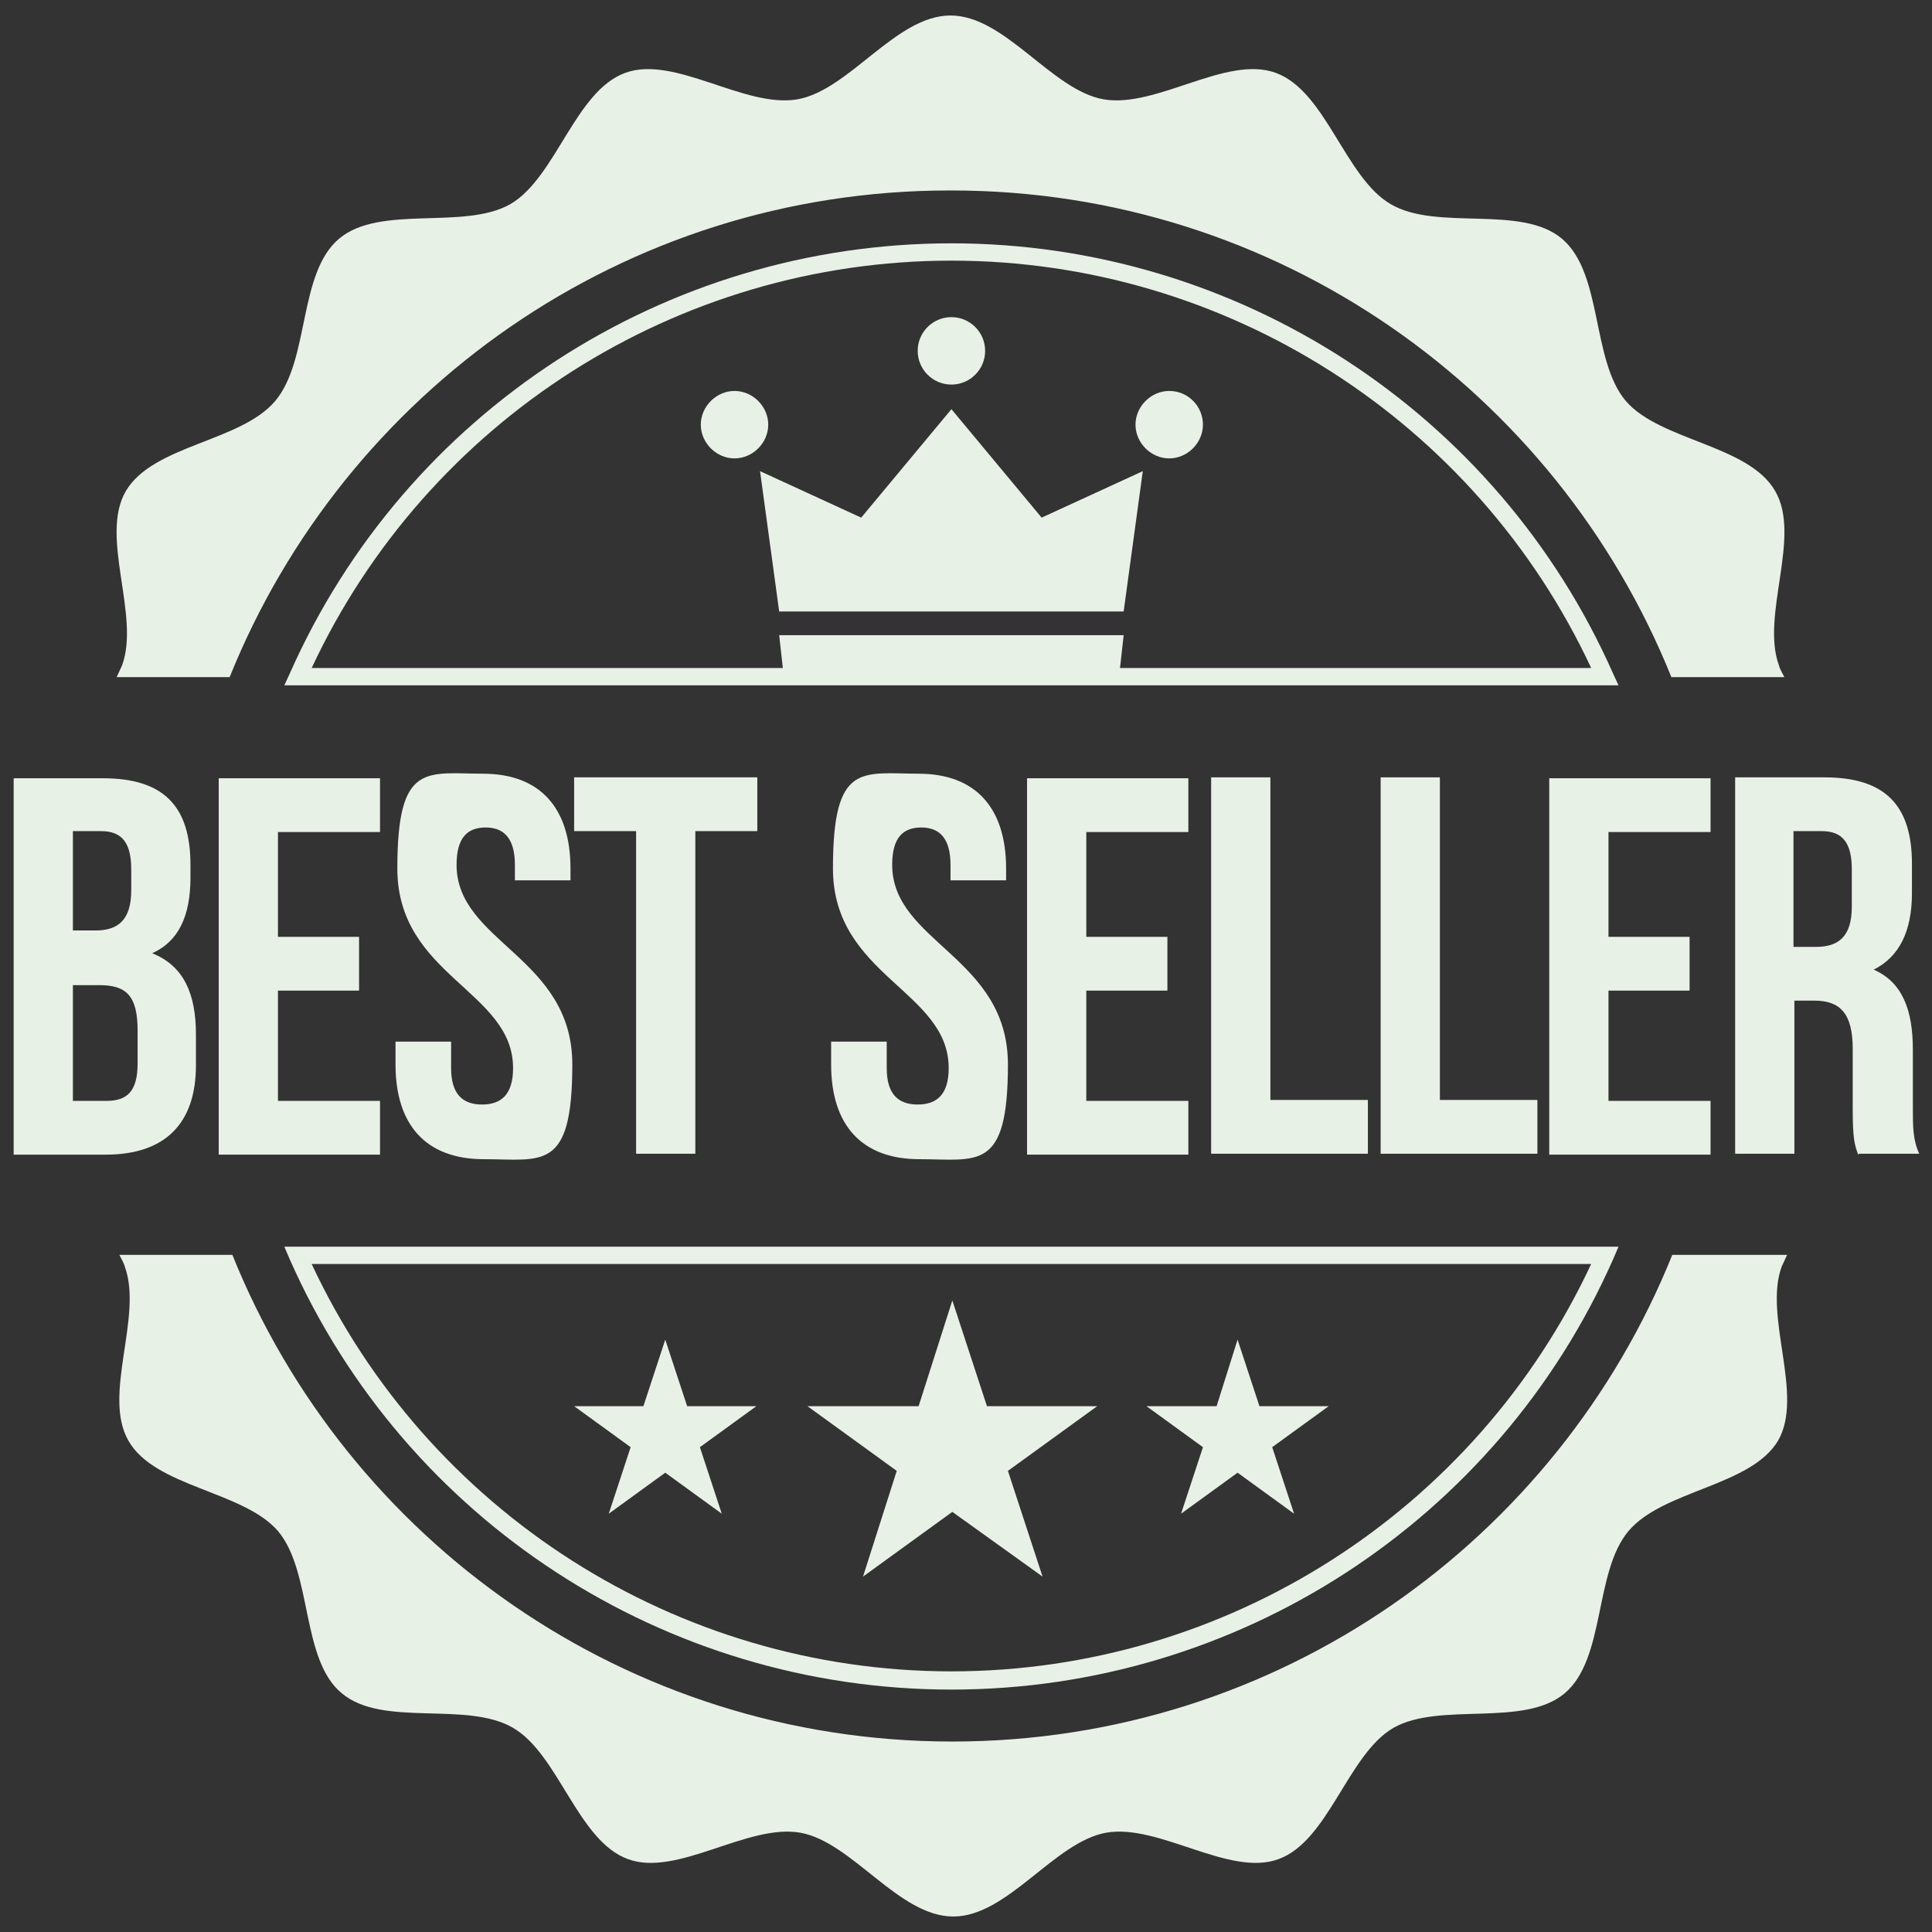 <?xml version="1.0" encoding="UTF-8"?>
<svg xmlns="http://www.w3.org/2000/svg" version="1.1" viewBox="0 0 212 212">
  <rect x="0" y="0" width="212" height="212" fill="#333333" stroke="none"/>
  <defs>
    <style>
      .cls-1 {
        fill: #e8f1e6;
      }
    </style>
  </defs>
  <!-- Generator: Adobe Illustrator 28.7.2, SVG Export Plug-In . SVG Version: 1.2.0 Build 154)  -->
  <g>
    <g id="Vrstva_1">
      <g id="Vrstva_1-2" data-name="Vrstva_1">
        <g>
          <g>
            <path class="cls-1" d="M20.9,94.8v1.5c0,4.2-1.3,7-4.2,8.3,3.5,1.4,4.8,4.5,4.8,8.9v3.4c0,6.4-3.4,9.8-9.9,9.8H1.5v-41.3h9.8c6.7,0,9.6,3.1,9.6,9.5h0ZM8,91.2v10.9h2.5c2.4,0,3.9-1.1,3.9-4.4v-2.3c0-2.9-1-4.2-3.3-4.2,0,0-3.1,0-3.1,0ZM8,108.1v12.7h3.7c2.2,0,3.4-1,3.4-4.1v-3.6c0-3.8-1.2-5-4.2-5h-2.9Z"/>
            <path class="cls-1" d="M30.5,102.8h8.9v5.9h-8.9v12.1h11.2v5.9h-17.7v-41.3h17.7v5.9h-11.2v11.5h0Z"/>
            <path class="cls-1" d="M53,84.9c6.3,0,9.6,3.8,9.6,10.4v1.3h-6.1v-1.7c0-2.9-1.2-4.1-3.2-4.1s-3.2,1.1-3.2,4.1c0,8.5,12.7,10.1,12.7,21.9s-3.3,10.4-9.7,10.4-9.7-3.8-9.7-10.4v-2.5h6.1v2.9c0,2.9,1.3,4,3.4,4s3.4-1.1,3.4-4c0-8.5-12.7-10.1-12.7-21.9s3.2-10.4,9.6-10.4h0Z"/>
            <path class="cls-1" d="M63,85.3h20.1v5.9h-6.8v35.4h-6.5v-35.4h-6.8s0-5.9,0-5.9Z"/>
            <path class="cls-1" d="M100.8,84.9c6.3,0,9.6,3.8,9.6,10.4v1.3h-6.1v-1.7c0-2.9-1.2-4.1-3.2-4.1s-3.2,1.1-3.2,4.1c0,8.5,12.7,10.1,12.7,21.9s-3.3,10.4-9.7,10.4-9.7-3.8-9.7-10.4v-2.5h6.1v2.9c0,2.9,1.3,4,3.4,4s3.4-1.1,3.4-4c0-8.5-12.7-10.1-12.7-21.9s3.2-10.4,9.6-10.4h0Z"/>
            <path class="cls-1" d="M119.2,102.8h8.9v5.9h-8.9v12.1h11.2v5.9h-17.7v-41.3h17.7v5.9h-11.2v11.5h0Z"/>
            <path class="cls-1" d="M132.9,85.3h6.5v35.4h10.7v5.9h-17.2v-41.3h0Z"/>
            <path class="cls-1" d="M151.5,85.3h6.5v35.4h10.7v5.9h-17.2v-41.3h0Z"/>
            <path class="cls-1" d="M176.5,102.8h8.9v5.9h-8.9v12.1h11.2v5.9h-17.7v-41.3h17.7v5.9h-11.2v11.5h0Z"/>
            <path class="cls-1" d="M203.9,126.7c-.4-1.1-.6-1.7-.6-5.1v-6.5c0-3.8-1.3-5.3-4.2-5.3h-2.2v16.8h-6.5v-41.3h9.8c6.7,0,9.6,3.1,9.6,9.5v3.2c0,4.2-1.4,7-4.2,8.4,3.2,1.4,4.3,4.5,4.3,8.8v6.4c0,2,0,3.5.7,5,0,0-6.6,0-6.6,0ZM196.8,91.2v12.7h2.5c2.4,0,3.9-1.1,3.9-4.4v-4.1c0-2.9-1-4.2-3.3-4.2h-3.1,0Z"/>
          </g>
          <g>
            <polygon class="cls-1" points="104.5 142.7 108.3 154.3 120.4 154.3 110.6 161.4 114.4 173 104.5 165.9 94.7 173 98.4 161.4 88.6 154.3 100.8 154.3 104.5 142.7"/>
            <polygon class="cls-1" points="73 147 75.4 154.3 83 154.3 76.8 158.8 79.2 166.1 73 161.6 66.8 166.1 69.2 158.8 63 154.3 70.6 154.3 73 147"/>
            <polygon class="cls-1" points="135.8 147 138.2 154.3 145.8 154.3 139.6 158.8 142 166.1 135.8 161.6 129.6 166.1 132 158.8 125.8 154.3 133.5 154.3 135.8 147"/>
          </g>
          <path class="cls-1" d="M104.4,185.4c-31.4,0-59.9-18.5-72.6-47.2l-.6-1.4h146.4l-.6,1.4c-12.7,28.7-41.2,47.2-72.6,47.2ZM34.2,138.7c12.7,27.2,40.1,44.7,70.2,44.7s57.5-17.5,70.2-44.7H34.2Z"/>
          <path class="cls-1" d="M104.4,20.9c35.8,0,66.4,22.1,79,53.4h12.4c-.2-.4-.5-.9-.6-1.3-2-5.5,2.5-14.1-.4-19.1-2.9-5.1-12.6-5.5-16.4-9.9-3.8-4.5-2.5-14-7-17.8-4.5-3.8-13.7-.8-18.8-3.8-5-2.9-7.1-12.4-12.6-14.4-5.4-2-13.1,3.9-18.9,2.9-5.7-1-10.8-9.2-16.8-9.2s-11.1,8.2-16.8,9.2c-5.8,1-13.5-4.9-18.9-2.9-5.5,2-7.6,11.5-12.6,14.4-5.1,2.9-14.3,0-18.8,3.8-4.5,3.8-3.2,13.3-7,17.8-3.8,4.5-13.4,4.8-16.4,9.9-2.9,5,1.6,13.6-.4,19.1-.2.4-.4.9-.6,1.3h12.4c12.6-31.3,43.2-53.4,79-53.4h0Z"/>
          <path class="cls-1" d="M195.9,137.7h-12.4c-12.6,31.3-43.2,53.4-79,53.4s-66.4-22.1-79-53.4h-12.4c.2.4.5.9.6,1.3,2,5.5-2.5,14.1.4,19.1,2.9,5.1,12.6,5.5,16.4,9.9,3.8,4.5,2.5,14.1,7,17.8,4.5,3.8,13.7.8,18.8,3.8,5,2.9,7.1,12.4,12.6,14.4,5.4,2,13.1-3.9,18.9-2.9,5.7,1,10.8,9.2,16.8,9.2s11.1-8.2,16.8-9.2c5.8-1,13.5,4.9,18.9,2.9,5.5-2,7.6-11.5,12.6-14.4,5.1-2.9,14.3,0,18.8-3.8,4.5-3.8,3.2-13.3,7-17.8,3.8-4.5,13.4-4.9,16.4-9.9,2.9-5-1.6-13.6.4-19.1.2-.4.4-.9.6-1.3h0Z"/>
          <g>
            <path class="cls-1" d="M177,73.9c-12.7-28.7-41.2-47.2-72.6-47.2s-59.9,18.5-72.6,47.2l-.6,1.3h146.4l-.6-1.3ZM122.9,73.3l.4-3.6h-37.8l.4,3.6h-51.7c12.7-27.2,40.1-44.7,70.2-44.7s57.5,17.5,70.2,44.7h-51.7Z"/>
            <path class="cls-1" d="M80.6,42.9c-2,0-3.7,1.7-3.7,3.7s1.7,3.7,3.7,3.7,3.7-1.7,3.7-3.7-1.7-3.7-3.7-3.7Z"/>
            <polygon class="cls-1" points="104.4 44.9 94.5 56.8 83.4 51.7 85.5 67.1 104.4 67.1 123.3 67.1 125.4 51.7 114.3 56.8 104.4 44.9"/>
            <path class="cls-1" d="M128.3,42.9c-2,0-3.7,1.7-3.7,3.7s1.7,3.7,3.7,3.7,3.7-1.7,3.7-3.7-1.6-3.7-3.7-3.7Z"/>
            <circle class="cls-1" cx="104.4" cy="38.5" r="3.7"/>
          </g>
        </g>
      </g>
    </g>
  </g>
</svg>